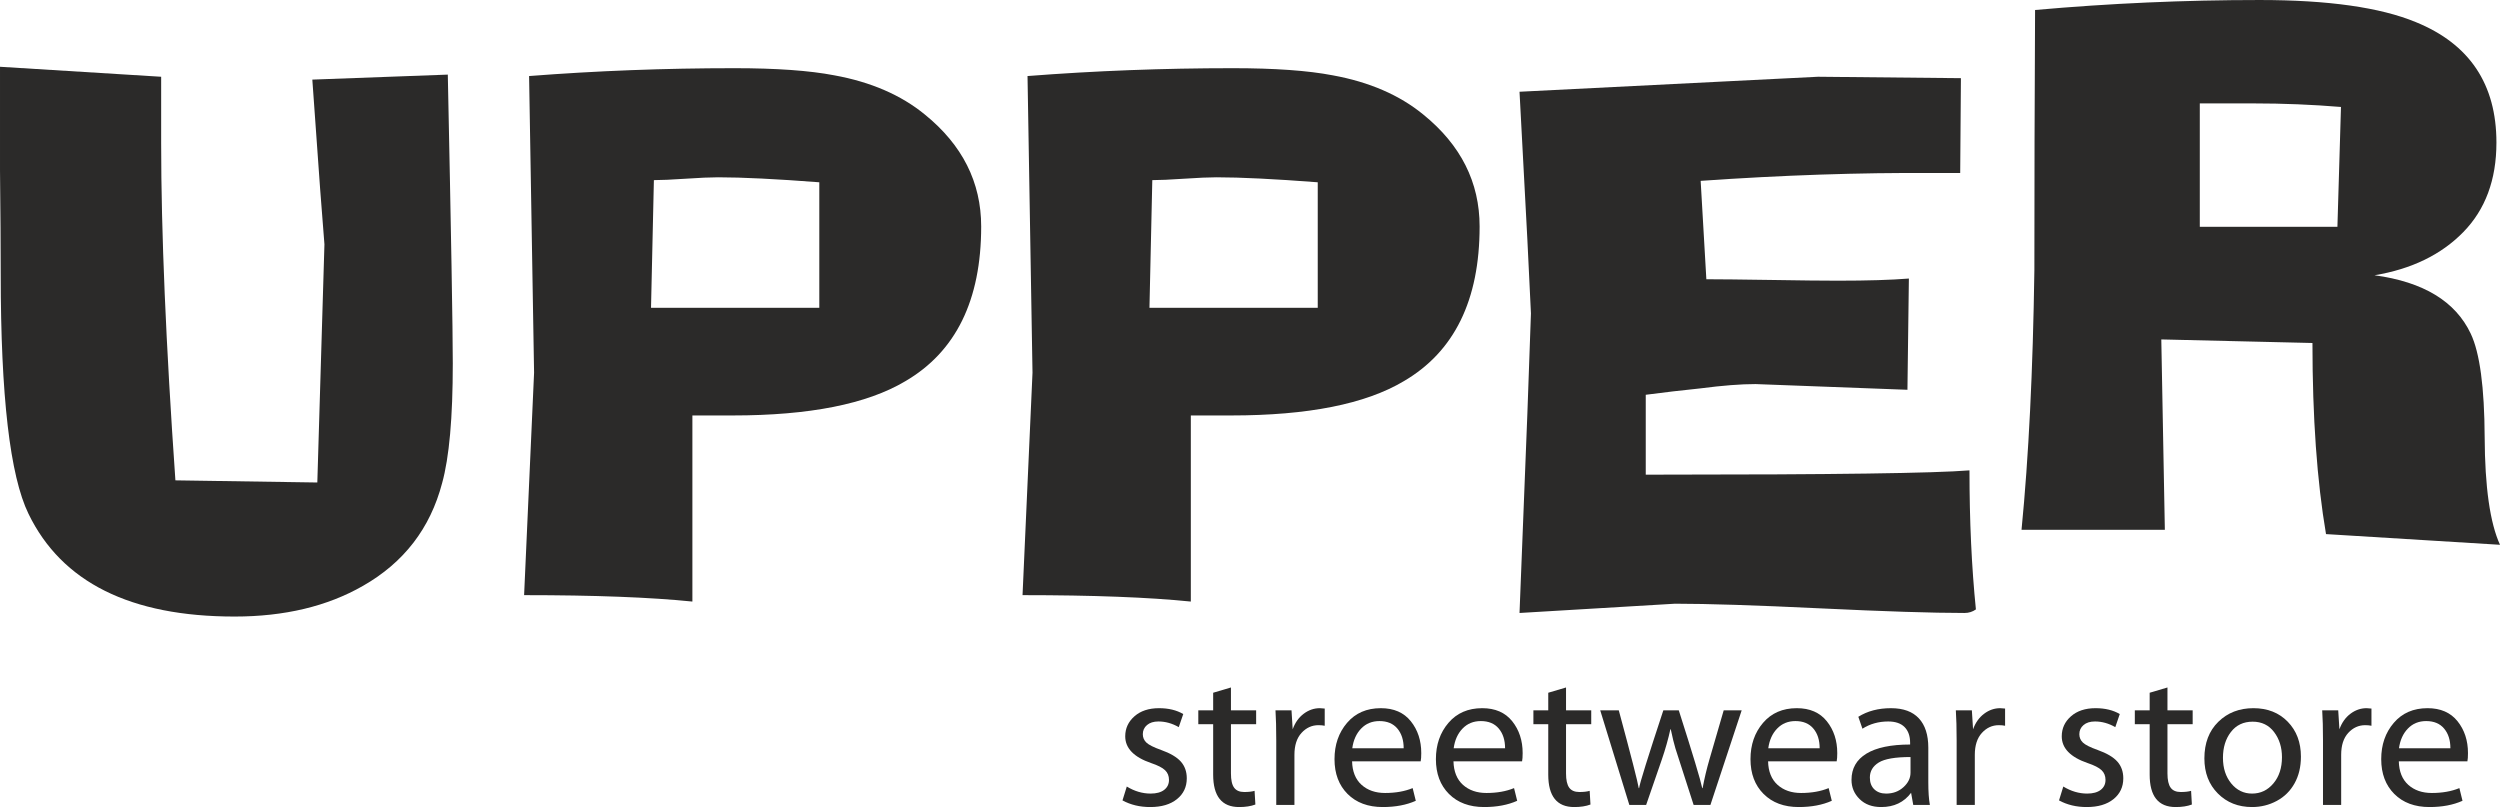 <?xml version="1.0" encoding="UTF-8"?>
<!DOCTYPE svg PUBLIC "-//W3C//DTD SVG 1.1//EN" "http://www.w3.org/Graphics/SVG/1.1/DTD/svg11.dtd">
<!-- Creator: CorelDRAW -->
<svg xmlns="http://www.w3.org/2000/svg" xml:space="preserve" width="150mm" height="48.423mm" version="1.1" style="shape-rendering:geometricPrecision; text-rendering:geometricPrecision; image-rendering:optimizeQuality; fill-rule:evenodd; clip-rule:evenodd"
viewBox="0 0 19042.49 6147.3"
 xmlns:xlink="http://www.w3.org/1999/xlink"
 xmlns:xodm="http://www.corel.com/coreldraw/odm/2003">
 <defs>
  <style type="text/css">
   <![CDATA[
    .fil0 {fill:#2B2A29;fill-rule:nonzero}
   ]]>
  </style>
 </defs>
 <g id="Слой_x0020_1">
  <g id="_2699823623536">
   <path class="fil0" d="M3448.89 2768.02c0,412.83 -27.09,716.96 -81.48,912.52 -90.48,344.03 -291.4,604.81 -602.85,782.11 -271.51,155.69 -597.41,233.59 -977.68,233.59 -792.97,0 -1316.31,-260.73 -1569.63,-782.15 -141.28,-289.61 -211.8,-897.98 -211.8,-1824.93 0,-209.94 -1.93,-474.37 -5.45,-792.99l0 -787.57 1227.53 76.03c0,162.93 0,331.33 0,505.11 0,677.18 36.13,1533.53 108.49,2569.06l1080.98 16.35c36.13,-1202.25 54.22,-1806.84 54.22,-1814.09l-32.55 -418.29 -59.72 -836.45 1031.96 -38.06c25.25,1213.08 37.97,1946.35 37.97,2199.76z"/>
   <path class="fil0" d="M7473.67 1725.28c0,561.22 -192.89,954.07 -578.24,1178.57 -291.98,173.81 -729.77,260.68 -1313.47,260.68 -93.73,0 -196.38,0 -308.03,0l0 1417.57c-318.76,-32.51 -746,-48.88 -1281.83,-48.88 50.65,-1122.42 75.97,-1687.25 75.97,-1694.6 0,-3.55 -12.83,-756.74 -38,-2259.39 514.16,-39.85 1035.54,-59.83 1564.39,-59.83 318.5,0 572,18.17 760.28,54.32 278.82,50.78 508.71,150.31 689.85,298.7 285.95,231.82 429.09,516.01 429.09,852.86zm-1233.04 619.11l0 0 0 -955.96c-329.52,-25.22 -586.62,-37.97 -771.23,-37.97 -57.94,0 -140.38,3.64 -247.17,10.83 -106.8,7.21 -187.38,10.74 -241.59,10.74l-21.84 972.36 1281.83 0z"/>
   <path class="fil0" d="M11270.2 1725.28c0,561.22 -192.89,954.07 -578.27,1178.57 -291.96,173.81 -729.77,260.68 -1313.46,260.68 -93.63,0 -196.37,0 -307.94,0l0 1417.57c-318.77,-32.51 -746.01,-48.88 -1281.9,-48.88 50.64,-1122.42 75.94,-1687.25 75.94,-1694.6 0,-3.55 -12.75,-756.74 -37.97,-2259.39 514.16,-39.85 1035.54,-59.83 1564.29,-59.83 318.5,0 572.1,18.17 760.38,54.32 278.81,50.78 508.7,150.31 689.85,298.7 286.04,231.82 429.09,516.01 429.09,852.86zm-1232.98 619.11l0 0 0 -955.96c-329.63,-25.22 -586.7,-37.97 -771.3,-37.97 -57.88,0 -140.32,3.64 -247.11,10.83 -106.87,7.21 -187.35,10.74 -241.74,10.74l-21.66 972.36 1281.8 0z"/>
   <path class="fil0" d="M15050.4 4641.9c-25.39,18.09 -54.27,27.15 -86.9,27.15 -242.64,0 -609.26,-11.73 -1099.88,-35.27 -490.71,-23.63 -859.04,-35.36 -1105.33,-35.36 -3.55,0 -398.27,23.56 -1184.13,70.62l59.83 -1519.46 27.18 -762.42 -27.18 -560.95 -59.83 -1127.38 1515.93 -76.2 758.02 -38.02 1088.2 10.84 -5.45 722.45 -211.8 0c-554,-3.66 -1142.47,16.27 -1765.14,59.65l43.34 749.51c97.47,0 263.41,1.87 498.01,5.45 220.08,3.69 387.88,5.51 503.28,5.51 227.29,0 407.67,-5.51 541.33,-16.35l-10.96 847.37c-767.67,-28.97 -1153.28,-43.47 -1156.84,-43.47 -112.3,0 -251.63,10.87 -418.16,32.54 -141.35,14.54 -280.67,30.85 -418.31,48.94l0 608.28 124.96 0c1296.27,0 2076.52,-10.83 2340.89,-32.58 0,383.87 16.4,736.91 48.93,1059.14z"/>
   <path class="fil0" d="M19042.49 4149.68l-1325.31 -81.48c-68.9,-405.54 -103.24,-890.72 -103.24,-1455.63l-1151.33 -27.18 27.03 1450.15 -1091.67 0c54.36,-553.96 86.99,-1212.99 97.87,-1976.98 0,-659.04 1.76,-1319.91 5.34,-1982.48 568.44,-50.69 1138.66,-76.08 1710.85,-76.08 521.45,0 917.95,56.2 1189.46,168.46 409.25,166.53 613.82,472.48 613.82,917.84 0,282.46 -84.23,509.68 -252.53,681.67 -168.39,172.04 -393.74,281.55 -676.21,328.61 372.88,50.72 617.21,199.13 733.24,445.35 68.76,144.89 104.04,407.36 105.9,787.57 1.79,380.22 40.66,653.58 116.78,820.17zm-1211.29 -3334.95l0 0c-217.25,-18.06 -439.91,-27.1 -668.01,-27.1 -47.07,0 -114.1,0 -201,0 -94.15,0 -162.95,0 -206.36,0l0 939.67 1048.25 0 27.12 -912.57z"/>
   <path class="fil0" d="M8549.99 6096.72l32.75 -105.71c58.49,35.75 119,53.67 181.54,53.67 44.67,0 79.15,-9.48 103.4,-28.28 24.37,-18.88 36.5,-44.19 36.5,-75.97 0,-30.24 -10,-54.91 -30.11,-74.04 -20.07,-19.09 -55.21,-37.04 -105.42,-53.93 -131.88,-45.13 -197.8,-113.11 -197.8,-203.93 0,-60.5 23.46,-111.37 70.29,-152.53 46.92,-41.26 109.23,-61.79 187.28,-61.79 72.27,0 133.79,14.93 184.43,44.67l-34.25 99.74c-50.18,-28.8 -101.7,-43.2 -154.82,-43.2 -36.69,0 -65.66,9.03 -87.01,27.21 -21.34,18.12 -31.99,41.26 -31.99,69.54 0,25.25 8.99,46.59 27.17,63.93 18.09,17.4 55.69,36.27 112.72,56.63 69.38,24.77 119.33,54.19 149.65,88.22 30.2,33.9 45.36,76.45 45.36,127.64 0,65.44 -24.93,118.27 -74.89,158.45 -49.73,40.21 -117.64,60.25 -203.54,60.25 -78.8,0 -149.18,-16.78 -211.26,-50.58z"/>
   <path class="fil0" d="M9240.64 5276.61l135.49 -40.14 0 174.07 191.87 0 0 105.71 -191.87 0 0 375.07c0,50.18 7.95,86.26 24.15,108.29 16.03,22.09 41.74,33.11 76.91,33.11 32.32,0 58.59,-2.93 78.89,-8.94l6.09 104.19c-34.38,12.9 -75.56,19.32 -123.73,19.32 -131.91,0 -197.8,-82.31 -197.8,-247.04l0 -384 -113.18 0 0 -105.71 113.18 0 0 -133.93z"/>
   <path class="fil0" d="M9721.22 6131l0 -491.21c0,-93.23 -2.02,-169.62 -5.83,-229.25l122.04 0 8.86 144.42c18.28,-50.56 46.37,-90.03 83.98,-118.32 37.7,-28.28 78.7,-42.43 122.95,-42.43 9.29,0 21.63,1 37.15,2.96l0 130.97c-13.48,-2.91 -29.33,-4.49 -47.61,-4.49 -50.08,0 -93.17,19.64 -129.11,58.88 -36.04,39.16 -53.99,95 -53.99,167.43l0 381.03 -138.44 0z"/>
   <path class="fil0" d="M10821.19 5799.11l-522.36 0c1.92,77.85 26.04,137.45 72.17,179 46.15,41.35 105.88,62.08 179.29,62.08 79.84,0 149.9,-12.42 209.84,-37.22l23.92 96.72c-70.94,31.76 -154.83,47.61 -251.6,47.61 -112.13,0 -201.39,-33.24 -267.97,-99.66 -66.34,-66.45 -99.58,-154.82 -99.58,-265 0,-110.08 31.9,-202.29 95.67,-276.73 63.64,-74.43 149.41,-111.7 256.95,-111.7 99.26,0 175.48,33.17 228.47,99.35 53.2,66.28 79.7,147.24 79.7,242.94 0,27.27 -1.46,48.23 -4.49,62.6zm-520.9 -99.76l0 0 391.46 0c0,-62.08 -16.06,-112 -48.03,-149.99 -32,-37.97 -77.49,-56.92 -136.55,-56.92 -56.11,0 -102.47,18.95 -139.2,56.92 -36.7,38 -59.29,87.91 -67.69,149.99z"/>
   <path class="fil0" d="M11593.69 5799.11l-522.59 0c2.02,77.85 26.16,137.45 72.17,179 46.27,41.35 106,62.08 179.39,62.08 79.84,0 149.99,-12.42 209.82,-37.22l23.92 96.72c-70.94,31.76 -154.82,47.61 -251.56,47.61 -112.07,0 -201.52,-33.24 -267.99,-99.66 -66.45,-66.45 -99.55,-154.82 -99.55,-265 0,-110.08 31.78,-202.29 95.64,-276.73 63.64,-74.43 149.41,-111.7 256.97,-111.7 99.33,0 175.44,33.17 228.57,99.35 52.98,66.28 79.57,147.24 79.57,242.94 0,27.27 -1.47,48.23 -4.37,62.6zm-521.03 -99.76l0 0 391.46 0c0,-62.08 -16.03,-112 -48.04,-149.99 -31.99,-37.97 -77.58,-56.92 -136.5,-56.92 -56.15,0 -102.52,18.95 -139.21,56.92 -36.73,38 -59.27,87.91 -67.72,149.99z"/>
   <path class="fil0" d="M11793.05 5276.61l135.4 -40.14 0 174.07 191.96 0 0 105.71 -191.96 0 0 375.07c0,50.18 8.07,86.26 24.23,108.29 16.07,22.09 41.78,33.11 77.05,33.11 32.09,0 58.49,-2.93 78.79,-8.94l6.07 104.19c-34.35,12.9 -75.45,19.32 -123.6,19.32 -132.02,0 -197.94,-82.31 -197.94,-247.04l0 -384 -113.14 0 0 -105.71 113.14 0 0 -133.93z"/>
   <path class="fil0" d="M12188.92 5410.54l141.33 0c94.3,349.37 144.94,546.8 151.91,592.42l2.91 0c5.51,-38.77 67.03,-236.22 184.57,-592.42l117.63 0c106.66,333.88 166.16,531.36 178.52,592.42l3.02 0c13.82,-74.37 31.23,-147.35 52.11,-218.75l108.54 -373.68 136.97 0 -238.11 720.45 -127.98 0c-81.86,-252.02 -127.99,-395.33 -138.43,-429.75 -10.46,-34.57 -22.48,-83.23 -35.71,-146.28l-2.93 0c-16.39,74.89 -38.03,151.34 -64.76,229.26l-119.78 346.78 -128.11 0 -221.72 -720.45z"/>
   <path class="fil0" d="M13989.86 5799.11l-522.36 0c1.79,77.85 26.04,137.45 72.08,179 46.13,41.35 106.09,62.08 179.38,62.08 79.84,0 149.88,-12.42 209.84,-37.22l23.92 96.72c-71.08,31.76 -154.83,47.61 -251.6,47.61 -112.13,0 -201.39,-33.24 -267.86,-99.66 -66.45,-66.45 -99.82,-154.82 -99.82,-265 0,-110.08 31.9,-202.29 95.68,-276.73 63.64,-74.43 149.41,-111.7 257.07,-111.7 99.26,0 175.48,33.17 228.47,99.35 53.08,66.28 79.7,147.24 79.7,242.94 0,27.27 -1.56,48.23 -4.49,62.6zm-520.9 -99.76l0 0 391.34 0c0,-62.08 -15.81,-112 -48.04,-149.99 -31.9,-37.97 -77.45,-56.92 -136.5,-56.92 -55.92,0 -102.39,18.95 -138.98,56.92 -36.96,38 -59.27,87.91 -67.82,149.99z"/>
   <path class="fil0" d="M14687.93 5694.86l0 263.43c0,71.5 3.91,128.92 11.9,172.7l-126.63 0 -16.39 -92.32c-54.13,72.45 -129.9,108.62 -227.68,108.62 -68.46,0 -123.37,-20.11 -164.34,-60.64 -41.32,-40.47 -61.88,-89.13 -61.88,-146.22 0,-87.23 37.96,-154.07 113.85,-200.15 75.9,-46.13 186.79,-69.24 332.62,-69.24l0 -13.33c0,-51.1 -14.02,-90.95 -41.97,-119.46 -28.2,-28.51 -69.71,-42.82 -124.72,-42.82 -73.31,0 -138.88,18.34 -196.47,55.07l-31.34 -90.79c69.61,-43.66 152.34,-65.49 248.67,-65.49 93.75,0 164.59,25.81 212.4,77.43 47.96,51.62 71.98,126.05 71.98,223.22zm-135.49 190.56l0 0 0 -119.1c-116.11,0 -196.82,13.85 -241.95,41.68 -45,27.74 -67.69,65.99 -67.69,114.59 0,38.15 11.21,68.1 33.9,89.64 22.58,21.67 52.43,32.46 89.72,32.46 52.66,0 96.65,-16.3 132.36,-48.85 35.81,-32.42 53.67,-69.25 53.67,-110.41z"/>
   <path class="fil0" d="M14903.7 6131l0 -491.21c0,-93.23 -2.12,-169.62 -6.07,-229.25l122.04 0 9.09 144.42c18.32,-50.56 46.37,-90.03 84.12,-118.32 37.56,-28.28 78.56,-42.43 122.68,-42.43 9.42,0 21.9,1 37.15,2.96l0 130.97c-13.36,-2.91 -29.16,-4.49 -47.48,-4.49 -50.18,0 -93.3,19.64 -129.11,58.88 -36.04,39.16 -53.99,95 -53.99,167.43l0 381.03 -138.43 0z"/>
   <path class="fil0" d="M15683.59 6096.72l32.56 -105.71c58.61,35.75 119.23,53.67 181.77,53.67 44.67,0 79.01,-9.48 103.39,-28.28 24.37,-18.88 36.37,-44.19 36.37,-75.97 0,-30.24 -9.97,-54.91 -30.07,-74.04 -20.11,-19.09 -55.13,-37.04 -105.32,-53.93 -131.91,-45.13 -197.9,-113.11 -197.9,-203.93 0,-60.5 23.46,-111.37 70.25,-152.53 46.92,-41.26 109.37,-61.79 187.15,-61.79 72.4,0 134.06,14.93 184.57,44.67l-34.12 99.74c-50.18,-28.8 -101.83,-43.2 -154.82,-43.2 -36.73,0 -65.8,9.03 -87.01,27.21 -21.34,18.12 -32.09,41.26 -32.09,69.54 0,25.25 9.09,46.59 27.14,63.93 18.09,17.4 55.82,36.27 112.85,56.63 69.38,24.77 119.21,54.19 149.55,88.22 30.18,33.9 45.32,76.45 45.32,127.64 0,65.44 -24.89,118.27 -74.75,158.45 -49.87,40.21 -117.77,60.25 -203.67,60.25 -78.7,0 -149.19,-16.78 -211.17,-50.58z"/>
   <path class="fil0" d="M16374.04 5276.61l135.49 -40.14 0 174.07 191.96 0 0 105.71 -191.96 0 0 375.07c0,50.18 8.07,86.26 24.25,108.29 15.93,22.09 41.64,33.11 76.89,33.11 32.23,0 58.5,-2.93 78.92,-8.94l5.94 104.19c-34.23,12.9 -75.45,19.32 -123.47,19.32 -132.04,0 -198.03,-82.31 -198.03,-247.04l0 -384 -113.05 0 0 -105.71 113.05 0 0 -133.93z"/>
   <path class="fil0" d="M17526.08 5763.36c0,77.45 -16.03,145.08 -48.39,203.11 -32.19,58.04 -77.33,102.69 -135.37,133.93 -58.07,31.28 -120.92,46.9 -188.38,46.9 -105.09,0 -192,-34.35 -260.34,-103.07 -68.59,-68.69 -102.84,-157.85 -102.84,-267.51 0,-116.59 35.46,-209.43 106.07,-278.64 70.75,-69.29 160.01,-103.86 267.55,-103.86 107.21,0 194.35,34.42 261.24,103.07 66.9,68.69 100.47,157.37 100.47,266.07zm-593.86 8.89l0 0c0,78.86 21.09,144.01 63.18,195.36 42.2,51.35 95.09,77.07 158.54,77.07 65.11,0 119.1,-25.85 162.55,-77.4 43.44,-51.62 65.24,-118.05 65.24,-199.53 0,-74.85 -19.98,-138.68 -59.96,-191.61 -39.86,-52.76 -94.31,-79.15 -163.36,-79.15 -69.94,0 -125.17,26.1 -165.48,78.4 -40.51,52.39 -60.71,118 -60.71,196.85z"/>
   <path class="fil0" d="M17694.26 6131l0 -491.21c0,-93.23 -2.02,-169.62 -6.07,-229.25l122.05 0 9.09 144.42c18.28,-50.56 46.34,-90.03 83.98,-118.32 37.69,-28.28 78.7,-42.43 122.79,-42.43 9.45,0 21.9,1 37.27,2.96l0 130.97c-13.46,-2.91 -29.29,-4.49 -47.57,-4.49 -50.09,0 -93.31,19.64 -129.25,58.88 -35.91,39.16 -53.86,95 -53.86,167.43l0 381.03 -138.43 0z"/>
   <path class="fil0" d="M18794.09 5799.11l-522.34 0c1.89,77.85 26.04,137.45 72.06,179 46.27,41.35 106.1,62.08 179.42,62.08 79.81,0 149.86,-12.42 209.84,-37.22l23.78 96.72c-70.84,31.76 -154.71,47.61 -251.46,47.61 -112.17,0 -201.42,-33.24 -268,-99.66 -66.34,-66.45 -99.68,-154.82 -99.68,-265 0,-110.08 31.88,-202.29 95.77,-276.73 63.65,-74.43 149.42,-111.7 257.09,-111.7 99.12,0 175.34,33.17 228.33,99.35 53.12,66.28 79.61,147.24 79.61,242.94 0,27.27 -1.33,48.23 -4.41,62.6zm-520.99 -99.76l0 0 391.56 0c0,-62.08 -15.94,-112 -48.04,-149.99 -32,-37.97 -77.59,-56.92 -136.51,-56.92 -56.01,0 -102.51,18.95 -139.11,56.92 -36.82,38 -59.37,87.91 -67.91,149.99z"/>
  </g>
 </g>
</svg>
